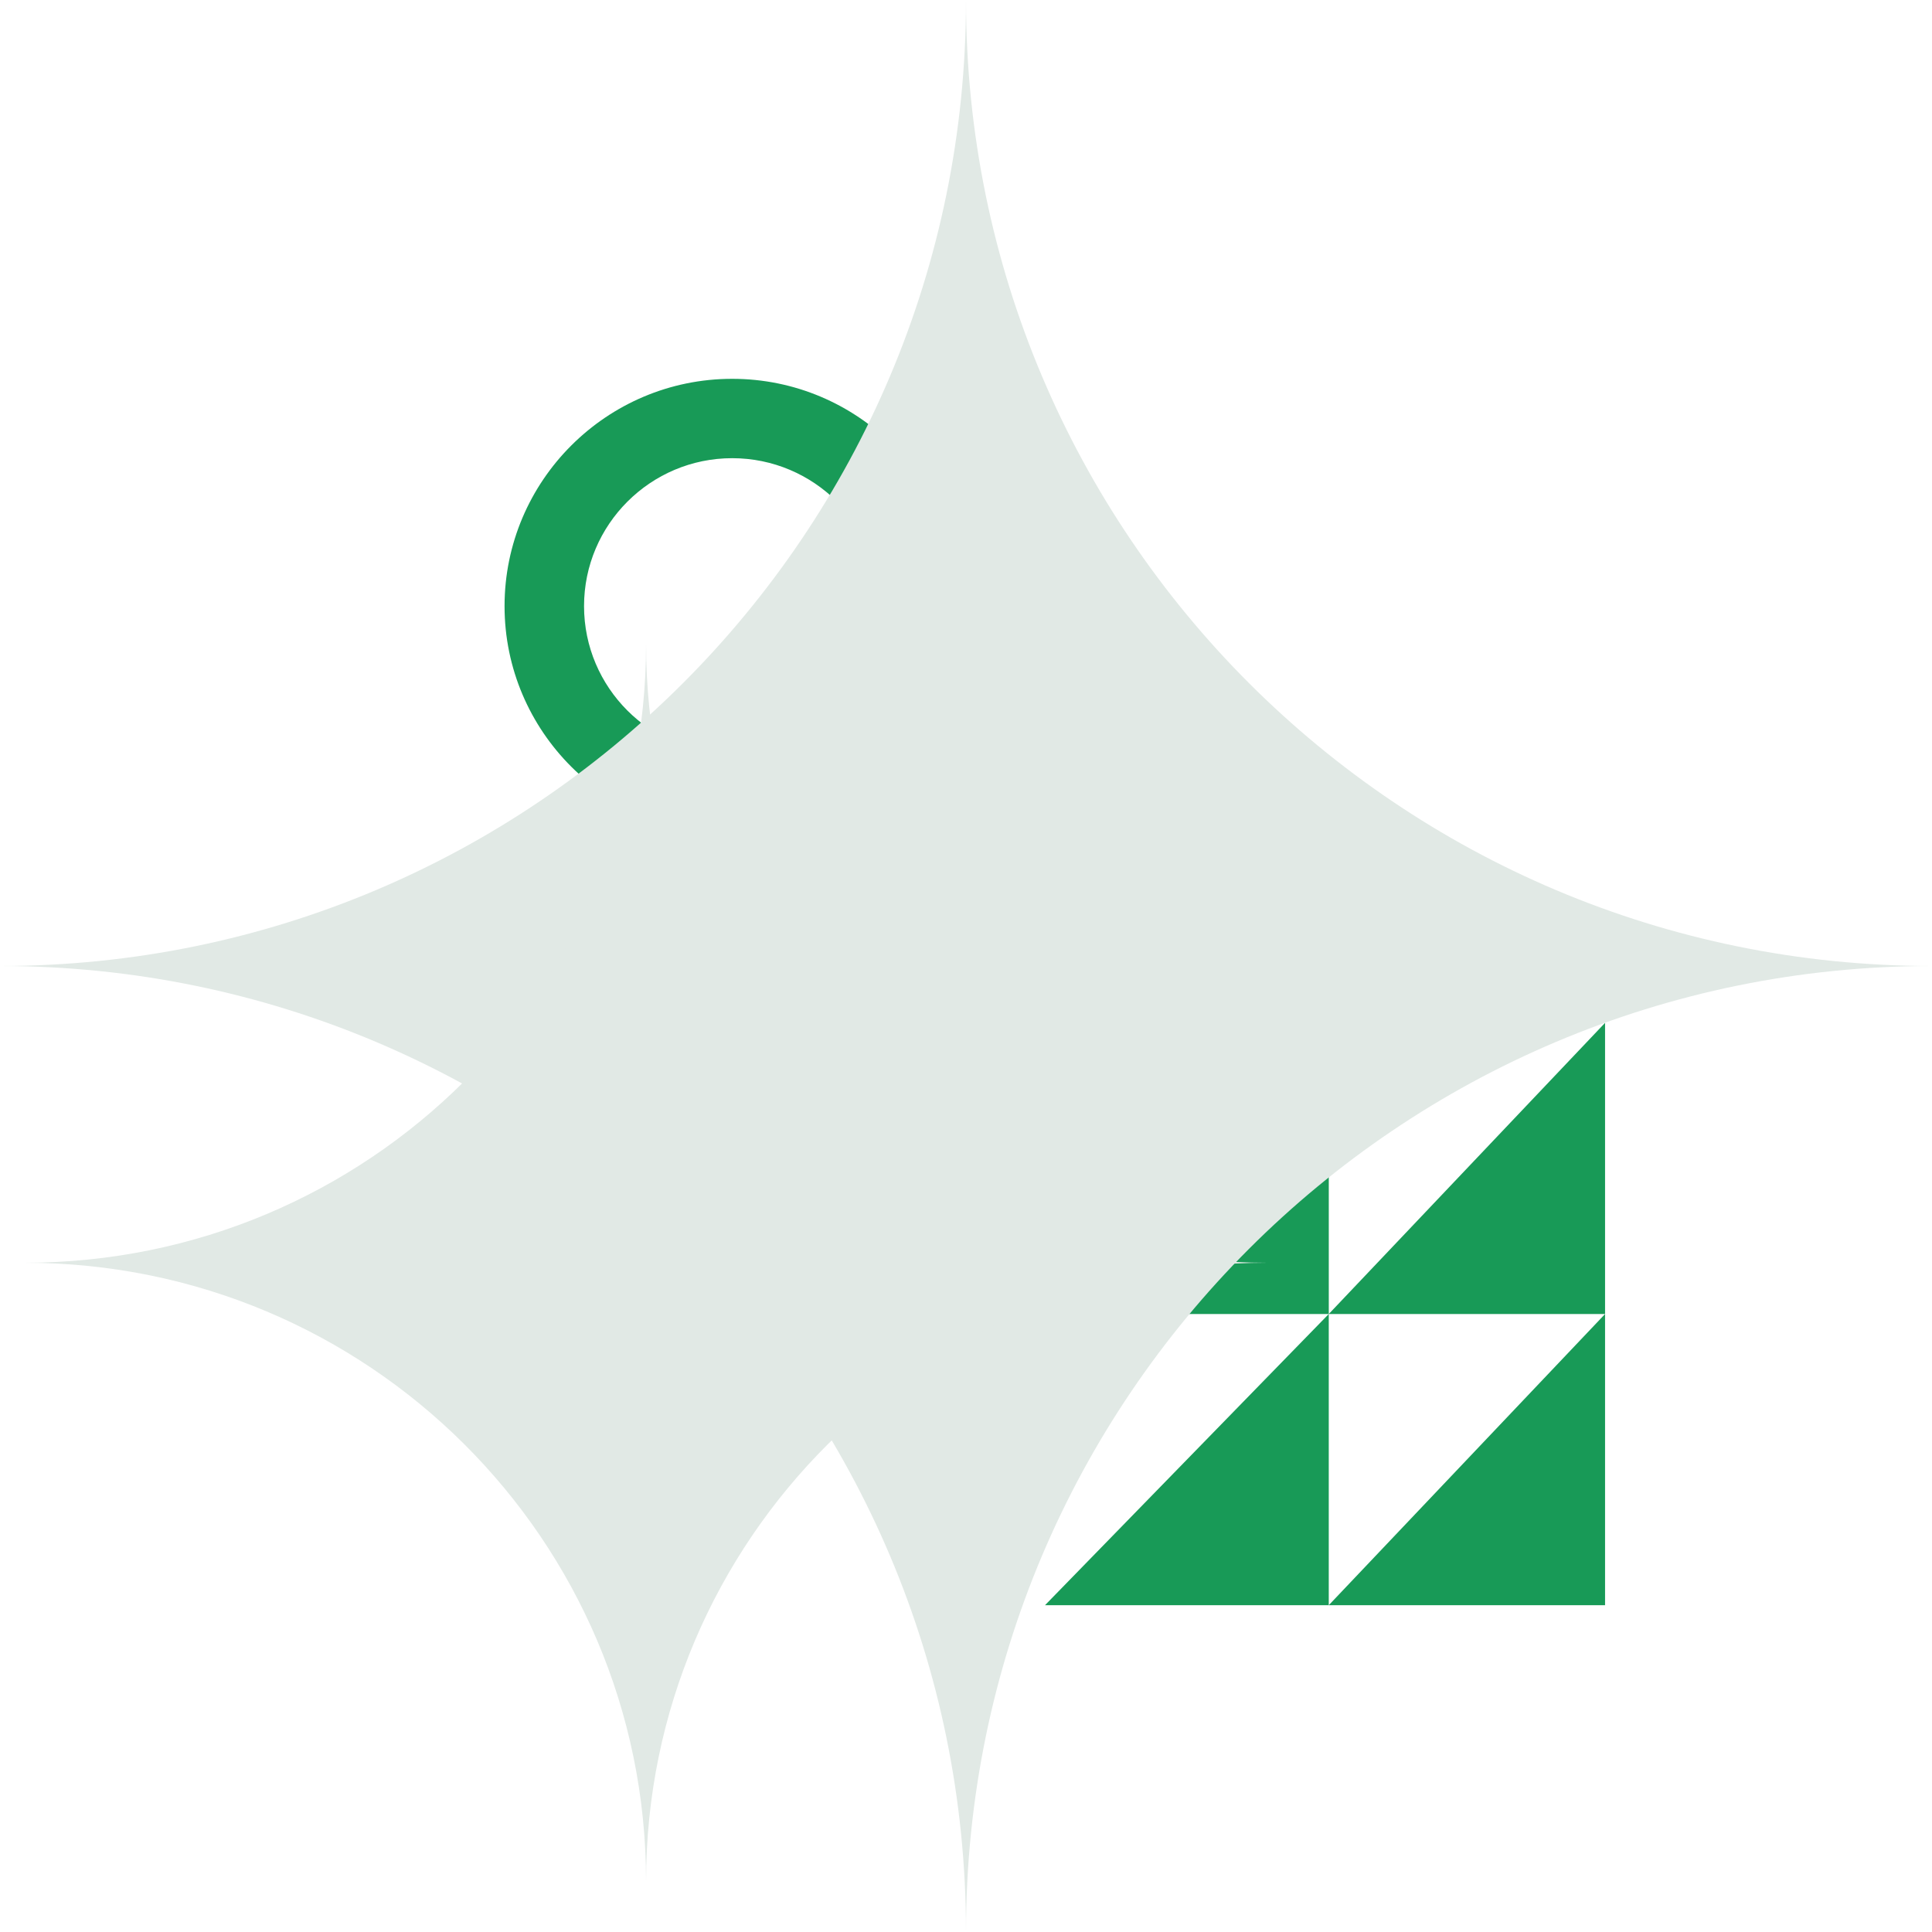 <svg width="90" height="90" viewBox="0 0 90 90" fill="none" xmlns="http://www.w3.org/2000/svg">
<path d="M34.109 38.823C31.185 38.823 28.534 37.636 26.614 35.718C24.694 33.801 23.504 31.154 23.504 28.235C23.504 25.316 24.694 22.669 26.614 20.751C28.534 18.834 31.185 17.647 34.109 17.647C37.033 17.647 39.685 18.834 41.605 20.752C43.524 22.669 44.714 25.316 44.714 28.235C44.714 31.154 43.525 33.801 41.605 35.719C39.684 37.636 37.033 38.823 34.109 38.823V38.823ZM41.011 28.235C41.011 26.335 40.237 24.613 38.988 23.365C37.738 22.117 36.012 21.344 34.109 21.344C32.206 21.344 30.481 22.117 29.231 23.365C27.981 24.613 27.207 26.335 27.207 28.235C27.207 30.135 27.981 31.858 29.231 33.105C30.481 34.353 32.206 35.126 34.109 35.126C36.012 35.126 37.737 34.353 38.988 33.105C40.237 31.858 41.011 30.135 41.011 28.235Z" fill="#189A57"/>
<path d="M61.899 61.212V74.776H48.681L61.899 61.212Z" fill="#189A57"/>
<path d="M74.77 47.648V61.212H61.899L74.77 47.648Z" fill="#189A57"/>
<path d="M61.9 47.648V61.212H49.029L61.9 47.648Z" fill="#189A57"/>
<path d="M74.77 61.212V74.776H61.899L74.77 61.212Z" fill="#189A57"/>
<g style="mix-blend-mode:multiply">
<path d="M58.18 31.82C50.036 23.677 45 12.427 45 0C45 12.427 39.964 23.677 31.82 31.82C23.677 39.963 12.427 45 0 45C12.427 45 23.677 50.037 31.82 58.18C39.964 66.323 45 77.573 45 90C45 77.573 50.036 66.323 58.18 58.18C66.323 50.037 77.573 45 90 45C77.573 45 66.323 39.963 58.18 31.82Z" fill="#E1E9E5"/>
</g>
<g style="mix-blend-mode:multiply">
<path d="M38.575 50.382C33.336 45.166 30.096 37.96 30.096 30C30.096 37.96 26.856 45.166 21.617 50.382C16.379 55.597 9.142 58.824 1.147 58.824C9.142 58.824 16.379 62.05 21.617 67.266C26.856 72.481 30.096 79.688 30.096 87.647C30.096 79.688 33.336 72.481 38.575 67.266C43.813 62.05 51.05 58.824 59.045 58.824C51.05 58.824 43.813 55.597 38.575 50.382Z" fill="#E1E9E5"/>
</g>
</svg>
